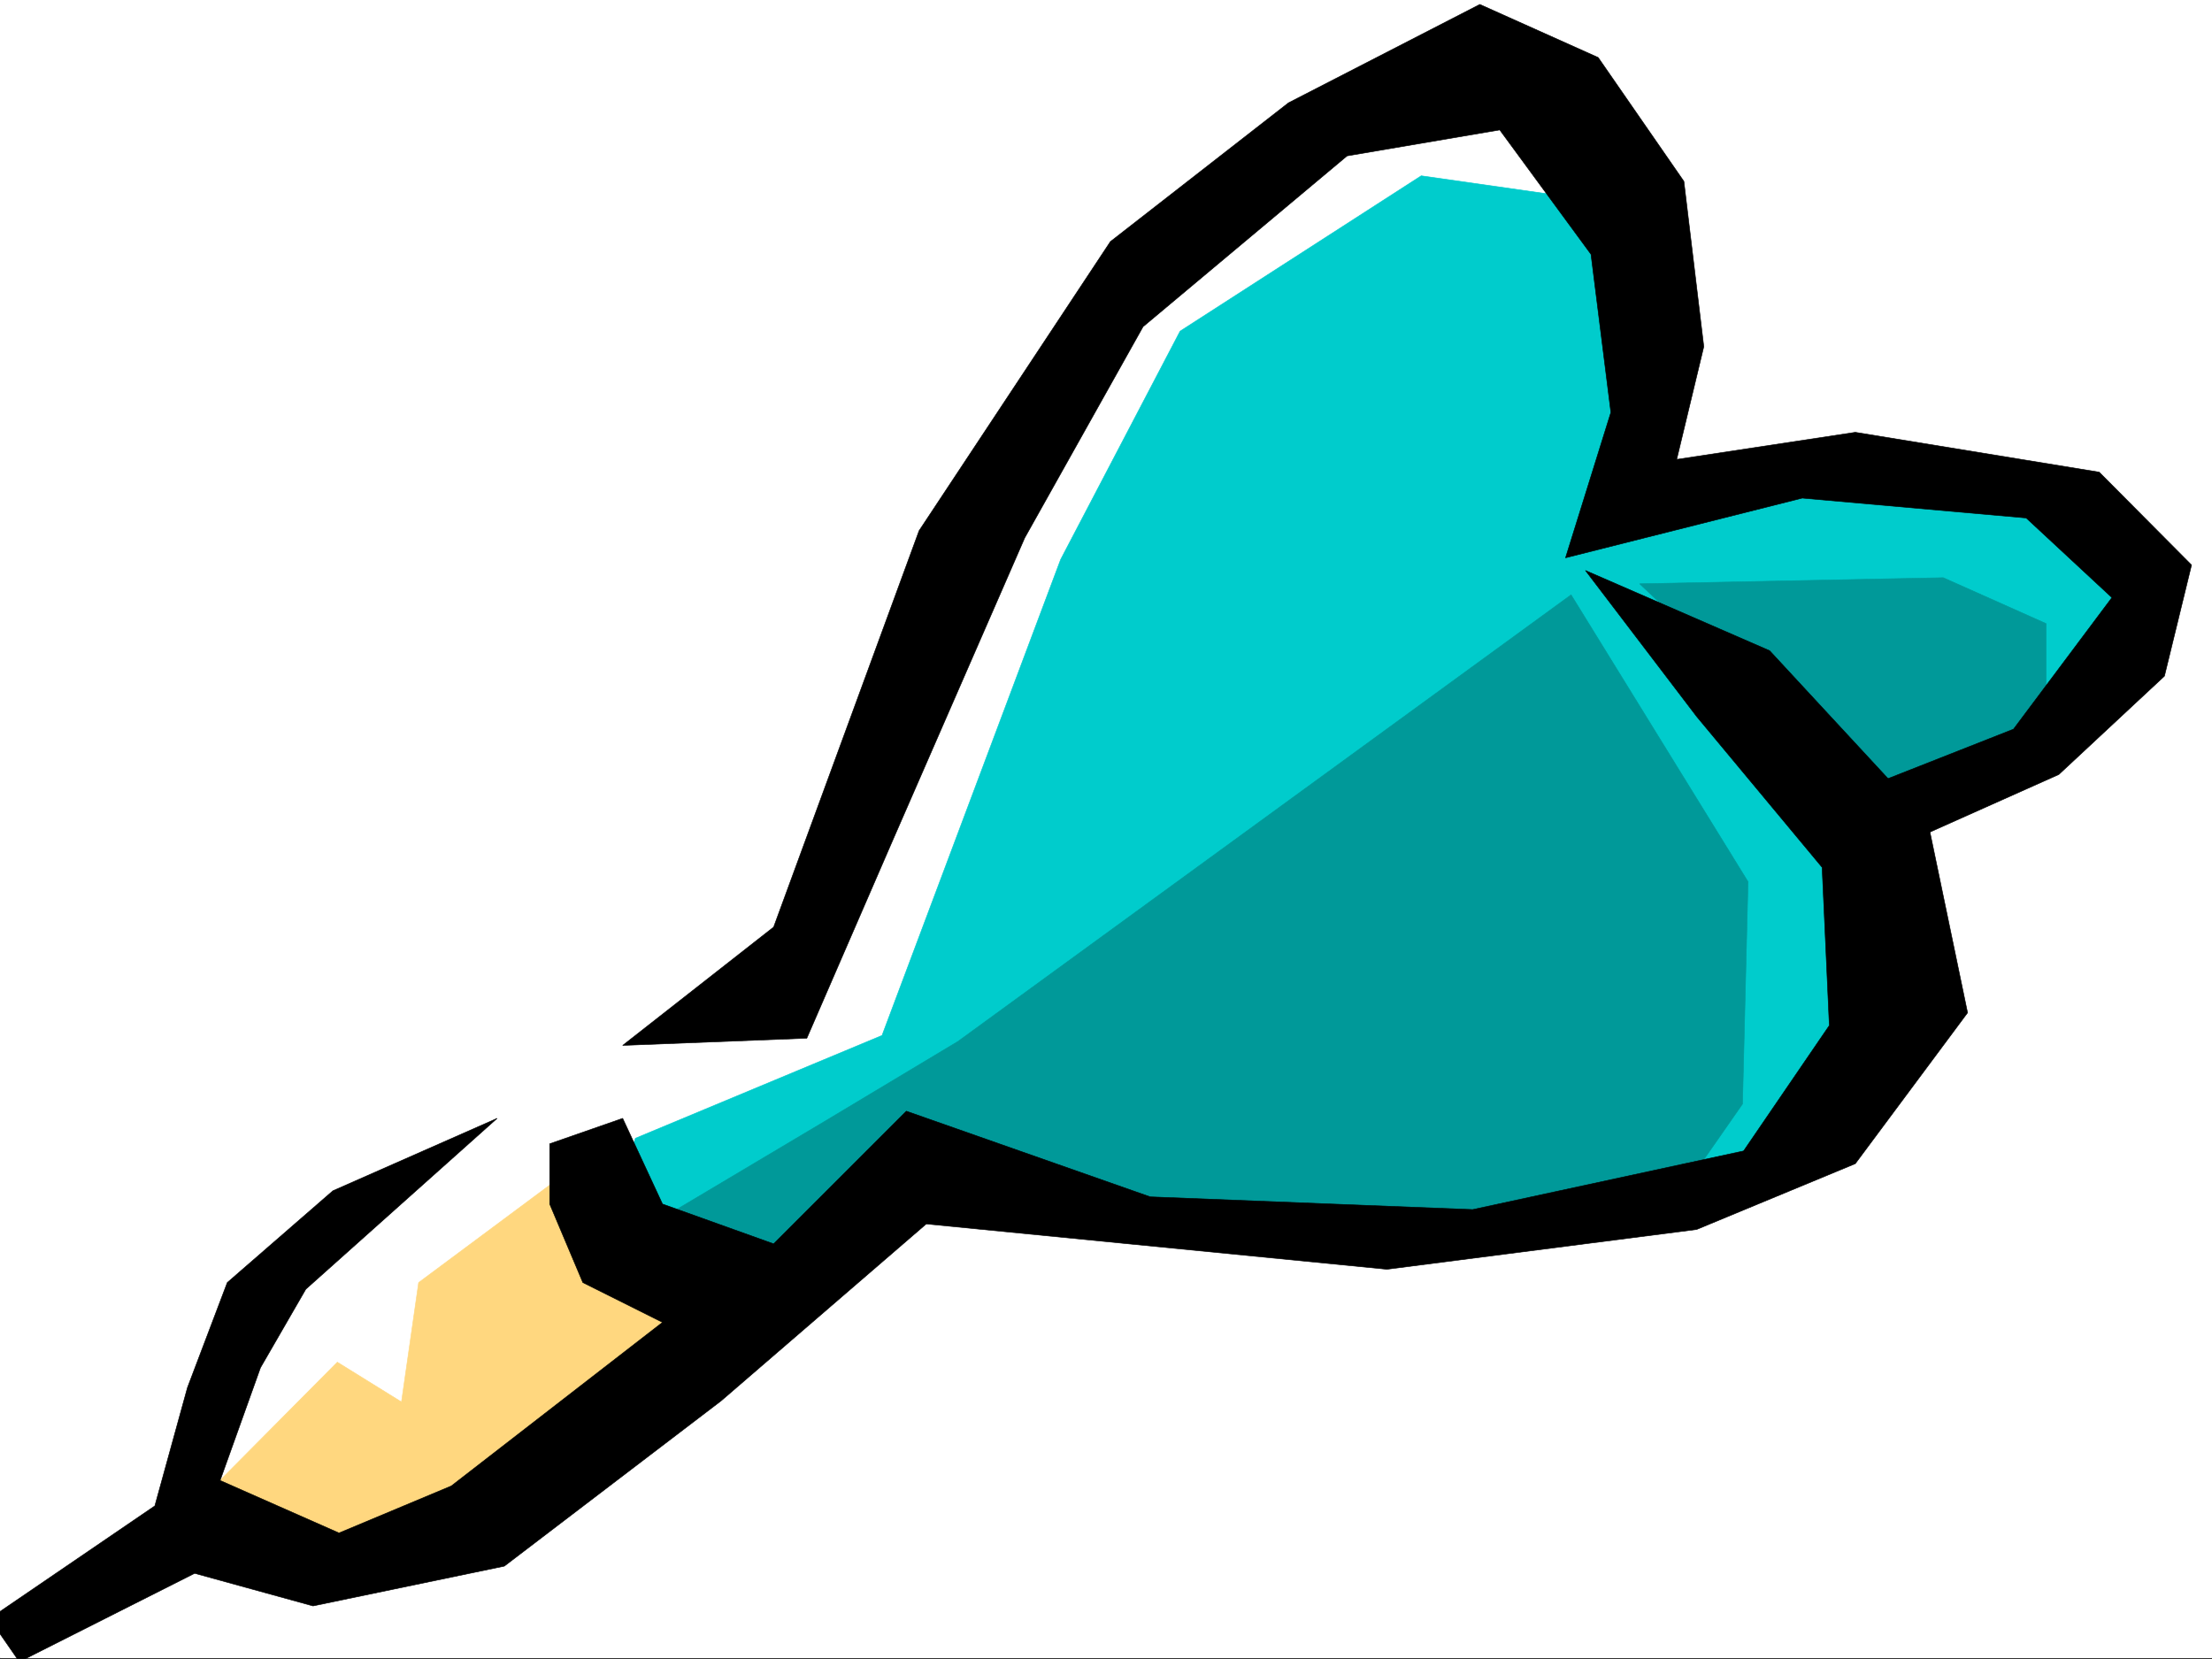 <svg xmlns="http://www.w3.org/2000/svg" width="2997.016" height="2248.25"><rect width="100%" height="100%" fill="#333333" stroke="none"/><defs><clipPath id="a"><path d="M0 0h2997v2244.137H0Zm0 0"/></clipPath><clipPath id="b"><path d="M0 770h2666v1476.09H0Zm0 0"/></clipPath><clipPath id="c"><path d="M0 770h2667v1476.09H0Zm0 0"/></clipPath></defs><path fill="#fff" d="M0 2246.297h2997.016V0H0Zm0 0"/><g clip-path="url(#a)" transform="translate(0 2.16)"><path fill="#fff" fill-rule="evenodd" stroke="#fff" stroke-linecap="square" stroke-linejoin="bevel" stroke-miterlimit="10" stroke-width=".743" d="M.742 2244.137h2995.531V-2.16H.743Zm0 0"/></g><path fill="#fff" fill-rule="evenodd" stroke="#fff" stroke-linecap="square" stroke-linejoin="bevel" stroke-miterlimit="10" stroke-width=".743" d="M2232.766 350.531 2035.742 79.414l-374.656 135.559-406.094 654.652-218.02 498.836-218.804 61.387-291.453 166.293-185.8 156.554-116.13 322.813L1317.2 1513.016l906.574-965.5Zm0 0"/><path fill="#ffd77f" fill-rule="evenodd" stroke="#ffd77f" stroke-linecap="square" stroke-linejoin="bevel" stroke-miterlimit="10" stroke-width=".743" d="m806.945 1559.426-239.761 178.297-23.223 161.754-86.922-53.918-193.309 194.757 131.141 85.395 234.484-46.45 357.41-287.62-172.312-146.82zm0 0"/><path fill="#0cc" fill-rule="evenodd" stroke="#0cc" stroke-linecap="square" stroke-linejoin="bevel" stroke-miterlimit="10" stroke-width=".743" d="m860.902 1542.223 334.149-139.317 242.031-644.914 161.836-309.32 326.68-210.473 272.722 38.942 69.676 403.707 123.633-31.438 419.582 62.172 86.922 156.516-164.106 161.797-162.578 92.863-30.73 326.601-234.524 179.743-450.273 46.449-707.32-53.957-123.633 100.37-187.29-108.581zm0 0"/><path fill="#099" fill-rule="evenodd" stroke="#099" stroke-linecap="square" stroke-linejoin="bevel" stroke-miterlimit="10" stroke-width=".743" d="m2128.644 805.93-830.953 605.23-179.824 107.836-224.004 133.332 146.864 85.395 216.535-170.047 287.695 77.144 419.582 7.508 303.457-23.226 92.902-133.332 7.508-301.11zm92.899-14.977 411.332-8.25 139.356 62.168v139.317l-224.004 115.343zm0 0"/><g clip-path="url(#b)" transform="translate(0 2.16)"><path fill-rule="evenodd" d="M209.773 2038.156-14.23 2190.961l40.464 58.414 237.496-119.844 160.348 44.184 259.234-53.918 293.72-223.965 277.96-239.684 624.153 61.426 419.582-53.918 215.011-89.148 152.102-204.492-53.961-259.157-214.266-231.433-249.5-108.617 150.614 197.765 170.046 204.457 9.778 214.227-116.168 170.008-367.11 79.41-436.824-17.242-330.433-116.086-179.825 179.78-150.574-53.956-53.957-116.09-98.883 34.45v81.64l44.926 106.39 107.914 53.919-286.21 221.695-152.098 63.695-161.094-71.16 54.703-152.805 61.426-106.351 259.23-231.473-222.515 98.14-143.106 124.34-53.96 142.286zm0 0"/></g><g clip-path="url(#c)" transform="translate(0 2.16)"><path fill="none" stroke="#000" stroke-linecap="square" stroke-linejoin="bevel" stroke-miterlimit="10" stroke-width=".743" d="M209.773 2038.156-14.23 2190.961l40.464 58.414 237.496-119.844 160.348 44.184 259.234-53.918 293.72-223.965 277.96-239.684 624.153 61.426 419.582-53.918 215.011-89.148 152.102-204.492-53.961-259.157-214.266-231.433-249.5-108.617 150.614 197.765 170.046 204.457 9.778 214.227-116.168 170.008-367.11 79.41-436.824-17.242-330.433-116.086-179.825 179.78-150.574-53.956-53.957-116.09-98.883 34.45v81.64l44.926 106.39 107.914 53.918-286.21 221.696-152.098 63.695-161.094-71.16 54.703-152.805 61.426-106.351 259.23-231.473-222.515 98.14-143.106 124.34-53.96 142.286Zm0 0"/></g><path fill-rule="evenodd" stroke="#000" stroke-linecap="square" stroke-linejoin="bevel" stroke-miterlimit="10" stroke-width=".743" d="m843.66 1416.398 204.531-160.312 197.067-537.035 259.23-391.746 241.29-187.992 259.23-133.329 160.351 71.903 116.125 167.777 26.98 223.965-36.714 152.805 241.988-36.715 330.434 53.957L2969.293 765.5l-36.715 150.535-143.105 133.332-204.532 91.375-62.21-71.906 205.316-80.895 133.371-178.257-116.168-107.88-303.414-26.937-320.7 80.899 61.426-196.989-26.94-214.226-123.634-168.524-206.8 35.192-276.477 231.433-160.348 286.133-179.82 411.957-115.387 265.918zm0 0"/></svg>

